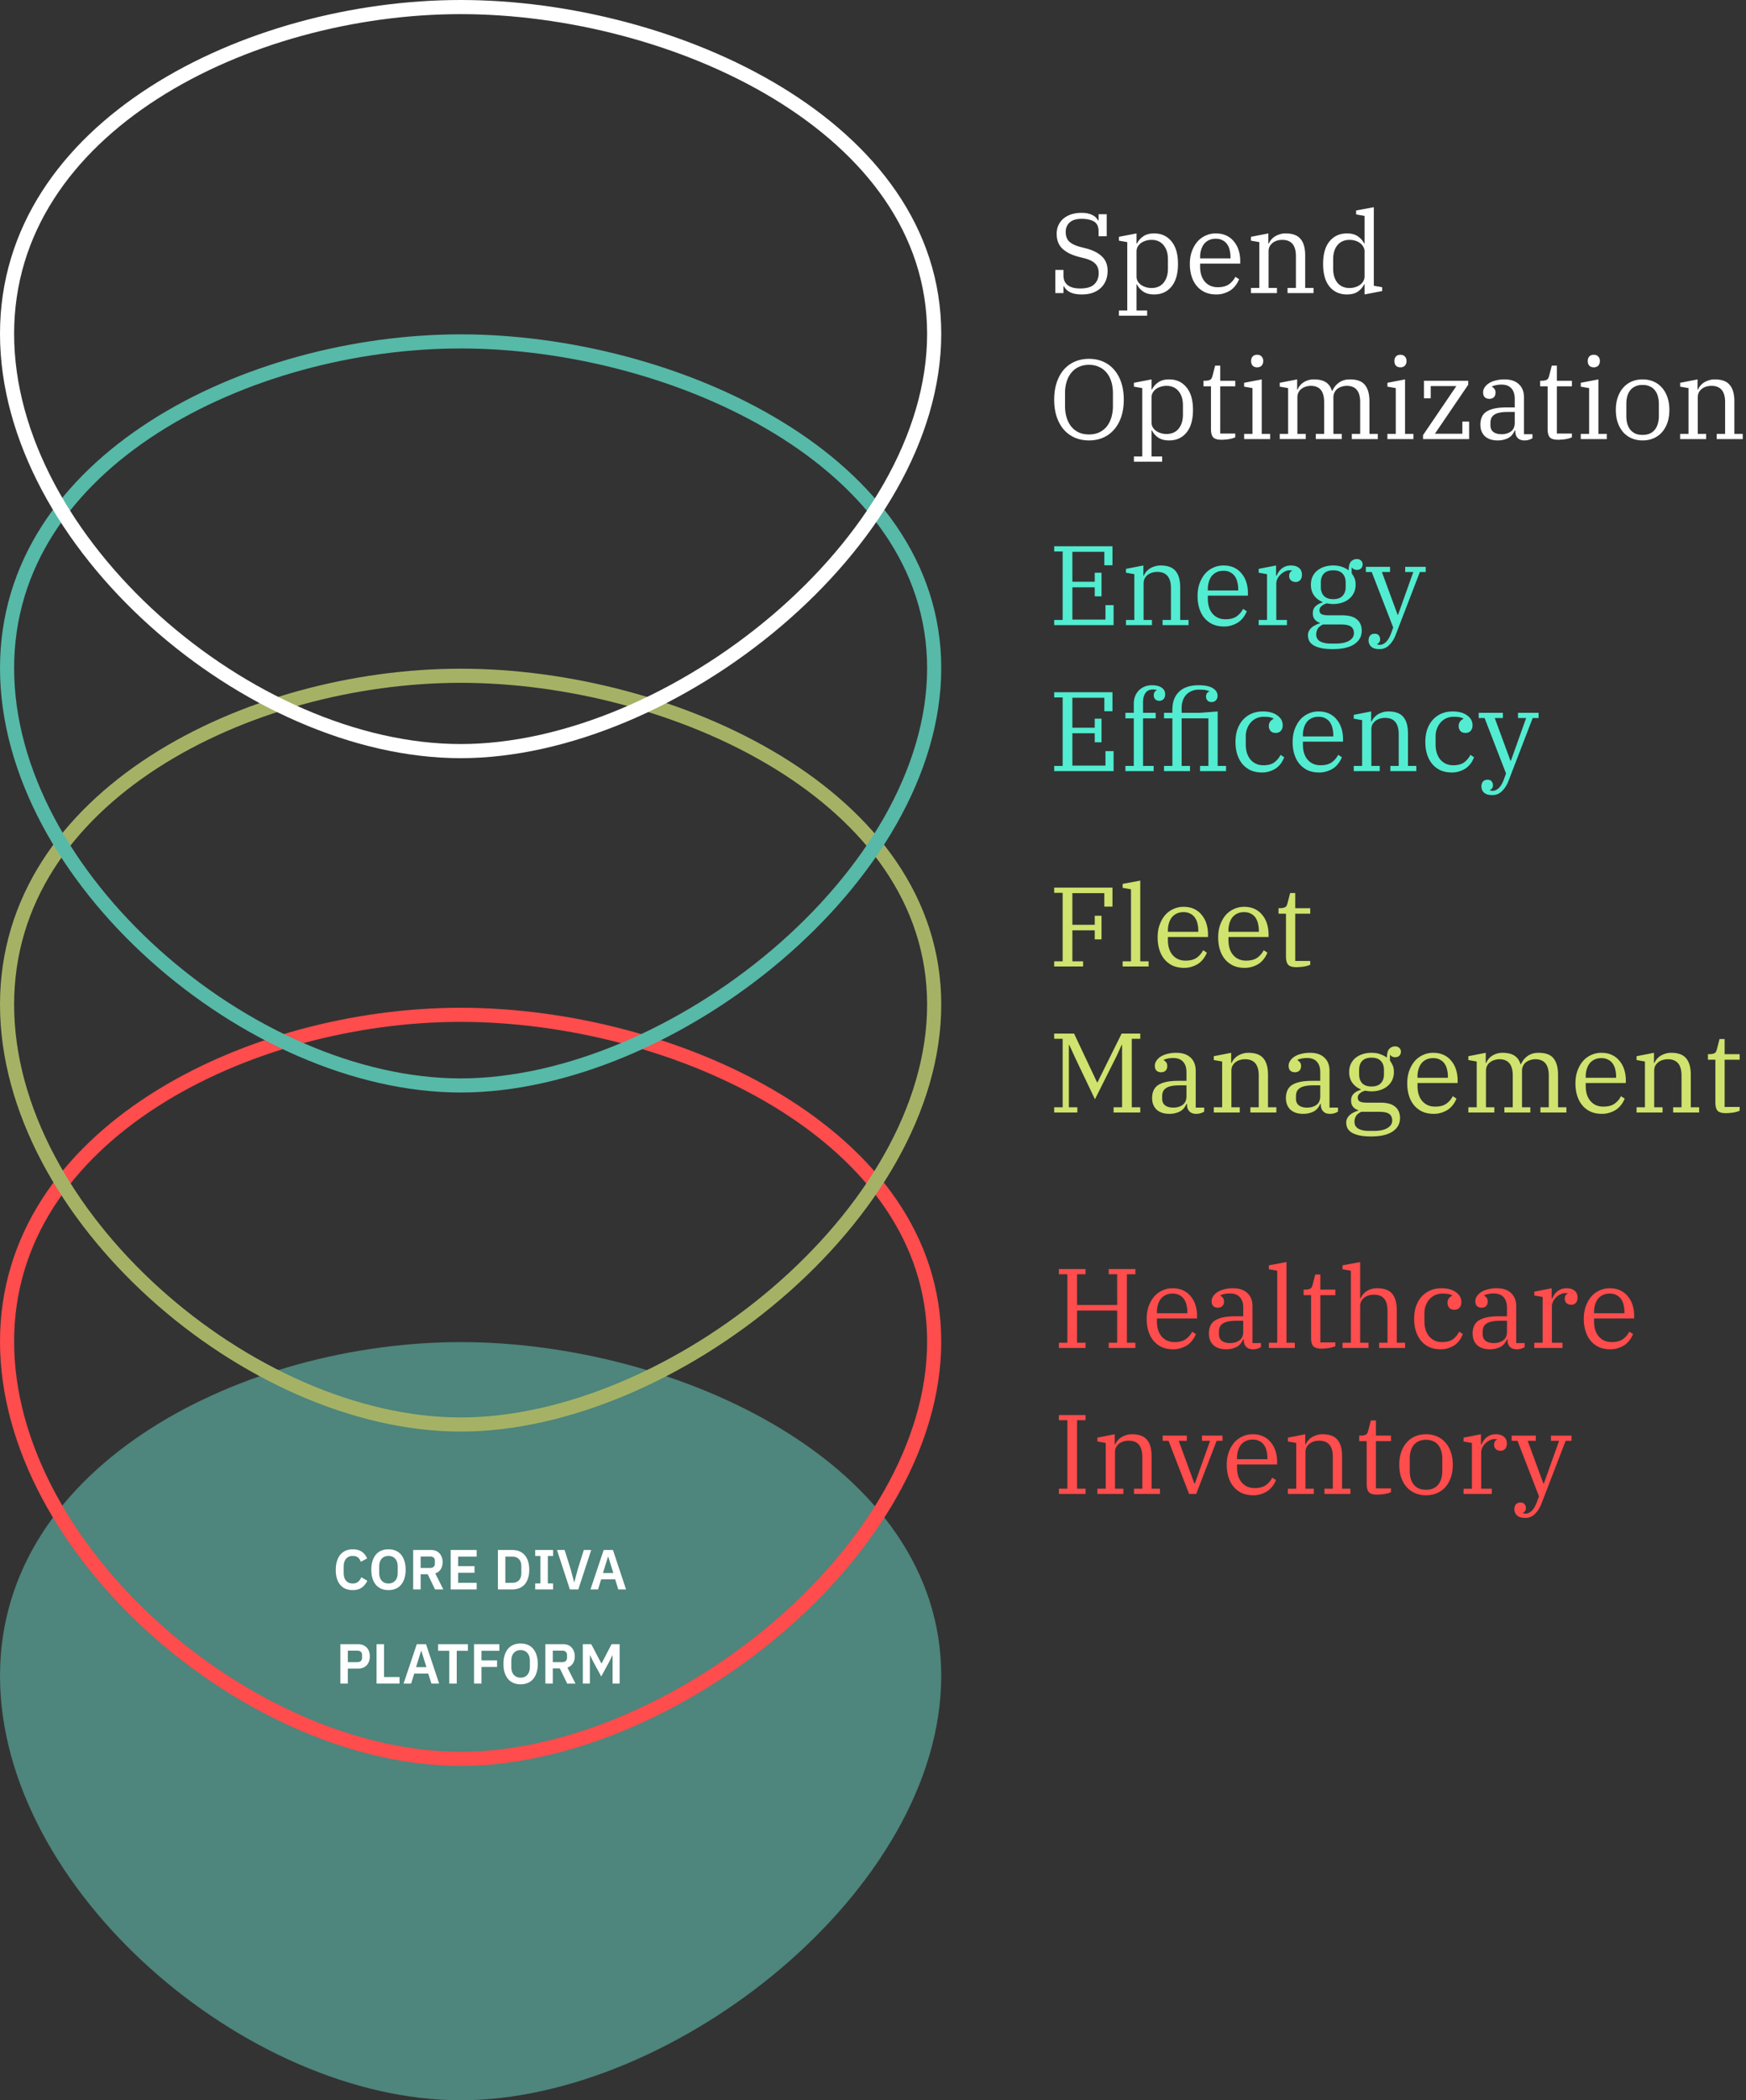 <svg xmlns="http://www.w3.org/2000/svg" width="371" height="446" fill="none"><rect width="100%" height="100%" fill="#333333" stroke="none"/><path fill="#76FFE8" fill-opacity=".4" d="M200 355.883C200 401.203 143.429 446 97.887 446S0 401.2 0 355.883C0 310.566 52.345 285 97.887 285S200 310.563 200 355.883Z"/><path fill="#fff" d="M74.959 337.664a4.072 4.072 0 0 1-1.5-.264 3.116 3.116 0 0 1-1.14-.816 3.733 3.733 0 0 1-.72-1.332c-.168-.536-.252-1.156-.252-1.86 0-.704.084-1.328.252-1.872.168-.552.408-1.012.72-1.38.32-.376.7-.66 1.14-.852a3.77 3.77 0 0 1 1.5-.288c.752 0 1.376.16 1.872.48.496.32.892.804 1.188 1.452l-1.356.72a1.869 1.869 0 0 0-.588-.9c-.272-.232-.644-.348-1.116-.348-.592 0-1.064.2-1.416.6-.344.4-.516.96-.516 1.68v1.32c0 .728.172 1.288.516 1.68.352.384.824.576 1.416.576.472 0 .856-.128 1.152-.384.304-.256.524-.572.66-.948l1.284.756c-.304.624-.708 1.112-1.212 1.464-.504.344-1.132.516-1.884.516Zm7.583 0a3.914 3.914 0 0 1-1.5-.276 3.036 3.036 0 0 1-1.152-.828 3.999 3.999 0 0 1-.732-1.356c-.176-.536-.264-1.16-.264-1.872 0-.704.088-1.324.264-1.86.176-.544.42-1 .732-1.368.32-.368.704-.644 1.152-.828a3.914 3.914 0 0 1 1.5-.276c.552 0 1.052.092 1.5.276.448.184.832.46 1.152.828.32.368.564.824.732 1.368.176.536.264 1.156.264 1.86 0 .712-.088 1.336-.264 1.872a3.741 3.741 0 0 1-.732 1.356c-.32.368-.704.644-1.152.828a3.914 3.914 0 0 1-1.5.276Zm0-1.404c.6 0 1.076-.2 1.428-.6.36-.4.54-.96.54-1.68v-1.296c0-.72-.18-1.28-.54-1.68-.352-.4-.828-.6-1.428-.6s-1.08.2-1.44.6c-.352.4-.528.96-.528 1.68v1.296c0 .72.176 1.28.528 1.68.36.4.84.6 1.44.6Zm6.838 1.26h-1.584v-8.376h3.78c.385 0 .729.06 1.033.18.303.12.56.296.767.528.216.224.38.496.492.816.12.32.18.676.18 1.068 0 .576-.132 1.072-.395 1.488-.257.416-.645.712-1.165.888l1.716 3.408h-1.763l-1.56-3.228h-1.5v3.228Zm2.04-4.56c.305 0 .544-.08.72-.24.177-.168.264-.404.264-.708v-.552c0-.304-.087-.536-.263-.696-.177-.16-.416-.24-.72-.24h-2.04v2.436h2.04Zm4.345 4.56v-8.376h5.52v1.404h-3.936v2.028h3.48v1.404h-3.48v2.136h3.936v1.404h-5.52Zm10.032-8.376h3.048c.544 0 1.036.088 1.476.264.448.176.828.44 1.14.792.32.344.564.78.732 1.308.176.52.264 1.128.264 1.824 0 .696-.088 1.308-.264 1.836-.168.52-.412.956-.732 1.308a2.992 2.992 0 0 1-1.14.78c-.44.176-.932.264-1.476.264h-3.048v-8.376Zm3.048 6.972c.592 0 1.06-.172 1.404-.516.352-.352.528-.888.528-1.608v-1.32c0-.72-.176-1.252-.528-1.596-.344-.352-.812-.528-1.404-.528h-1.464v5.568h1.464Zm4.877 1.404v-1.272h1.104v-5.832h-1.104v-1.272h3.804v1.272h-1.116v5.832h1.116v1.272h-3.804Zm7.366 0-2.736-8.376h1.62l1.284 4.08.744 2.784h.036l.732-2.784 1.284-4.08h1.572l-2.736 8.376h-1.8Zm10.295 0-.672-2.136h-2.976l-.66 2.136h-1.608l2.808-8.376h1.968l2.784 8.376h-1.644Zm-2.136-6.936h-.06l-1.068 3.444h2.208l-1.08-3.444ZM72.328 357.52v-8.376h3.768c.384 0 .728.064 1.032.192.312.12.576.296.792.528.216.224.38.496.492.816.112.32.168.672.168 1.056 0 .392-.056.748-.168 1.068a2.346 2.346 0 0 1-.492.816c-.216.224-.48.4-.792.528-.304.12-.648.18-1.032.18h-2.184v3.192h-1.584Zm1.584-4.56h2.04c.304 0 .544-.08.72-.24.176-.168.264-.404.264-.708v-.552c0-.304-.088-.536-.264-.696-.176-.16-.416-.24-.72-.24h-2.04v2.436Zm6.103 4.56v-8.376H81.6v6.972h3.3v1.404h-4.884Zm11.653 0-.672-2.136H88.02l-.66 2.136h-1.608l2.808-8.376h1.968l2.784 8.376h-1.644Zm-2.136-6.936h-.06l-1.068 3.444h2.208l-1.08-3.444Zm7.518-.036v6.972h-1.585v-6.972H93.09v-1.404h6.336v1.404H97.05Zm3.672 6.972v-8.376h5.388v1.404h-3.804v2.028h3.312v1.404h-3.312v3.54h-1.584Zm9.898.144a3.914 3.914 0 0 1-1.5-.276 3.036 3.036 0 0 1-1.152-.828 3.999 3.999 0 0 1-.732-1.356c-.176-.536-.264-1.16-.264-1.872 0-.704.088-1.324.264-1.86.176-.544.42-1 .732-1.368.32-.368.704-.644 1.152-.828a3.914 3.914 0 0 1 1.5-.276c.552 0 1.052.092 1.5.276.448.184.832.46 1.152.828.32.368.564.824.732 1.368.176.536.264 1.156.264 1.86 0 .712-.088 1.336-.264 1.872a3.741 3.741 0 0 1-.732 1.356c-.32.368-.704.644-1.152.828a3.914 3.914 0 0 1-1.5.276Zm0-1.404c.6 0 1.076-.2 1.428-.6.36-.4.54-.96.54-1.68v-1.296c0-.72-.18-1.28-.54-1.68-.352-.4-.828-.6-1.428-.6s-1.08.2-1.44.6c-.352.4-.528.96-.528 1.68v1.296c0 .72.176 1.28.528 1.68.36.4.84.6 1.44.6Zm6.839 1.26h-1.584v-8.376h3.78c.384 0 .728.06 1.032.18.304.12.56.296.768.528.216.224.38.496.492.816.12.32.18.676.18 1.068 0 .576-.132 1.072-.396 1.488-.256.416-.644.712-1.164.888l1.716 3.408h-1.764l-1.56-3.228h-1.5v3.228Zm2.04-4.56c.304 0 .544-.08.72-.24.176-.168.264-.404.264-.708v-.552c0-.304-.088-.536-.264-.696-.176-.16-.416-.24-.72-.24h-2.04v2.436h2.04Zm10.668-1.452h-.048l-.648 1.332-1.716 3.168-1.716-3.168-.648-1.332h-.048v6.012h-1.5v-8.376h1.788l2.148 4.092h.048l2.124-4.092h1.716v8.376h-1.5v-6.012Z"/><path stroke="#FF4C4C" stroke-width="3" d="M97.887 215.5c22.526 0 47.78 6.33 67.356 18.229 19.575 11.897 33.257 29.206 33.257 51.154 0 22.051-13.795 44.201-33.449 60.911-19.641 16.699-44.838 27.706-67.164 27.706-22.314 0-46.443-10.998-65.02-27.681C14.284 329.131 1.5 306.976 1.5 284.883c0-21.999 12.684-39.302 31.176-51.173 18.507-11.882 42.69-18.21 65.21-18.21Z"/><path fill="#FF4C4C" d="M225 285.136h1.8v-14.544H225v-1.104h5.664v1.104h-1.8v6.528h8.52v-6.528h-1.8v-1.104h5.664v1.104h-1.8v14.544h1.8v1.104h-5.664v-1.104h1.8v-6.84h-8.52v6.84h1.8v1.104H225v-1.104Zm24.267 1.392c-.88 0-1.672-.152-2.376-.456a5.121 5.121 0 0 1-1.752-1.32c-.48-.56-.848-1.24-1.104-2.04-.256-.8-.384-1.688-.384-2.664 0-.96.136-1.832.408-2.616.288-.8.672-1.488 1.152-2.064a5.024 5.024 0 0 1 1.752-1.32 5.07 5.07 0 0 1 2.208-.48c.816 0 1.544.144 2.184.432.64.288 1.176.696 1.608 1.224a5.326 5.326 0 0 1 1.032 1.848c.24.72.36 1.504.36 2.352v.552h-8.52v.624c0 1.36.336 2.432 1.008 3.216.688.784 1.6 1.176 2.736 1.176.992 0 1.776-.2 2.352-.6a4.366 4.366 0 0 0 1.392-1.608l.792.504a5.44 5.44 0 0 1-.672 1.224 4.73 4.73 0 0 1-1.008 1.032c-.4.288-.864.52-1.392.696a5.17 5.17 0 0 1-1.776.288Zm-3.432-7.656h6.456v-.24c0-.56-.064-1.08-.192-1.56a3.414 3.414 0 0 0-.552-1.248 2.573 2.573 0 0 0-.984-.816c-.384-.208-.848-.312-1.392-.312-.544 0-1.024.096-1.44.288a2.936 2.936 0 0 0-1.056.816c-.272.352-.48.768-.624 1.248a5.165 5.165 0 0 0-.216 1.536v.288Zm14.709 7.656c-1.152 0-2.056-.296-2.712-.888-.64-.608-.96-1.432-.96-2.472 0-.592.096-1.112.288-1.56a2.61 2.61 0 0 1 .936-1.152c.448-.304 1.024-.536 1.728-.696.704-.16 1.56-.24 2.568-.24h1.776v-1.824c0-.976-.24-1.72-.72-2.232-.464-.528-1.168-.792-2.112-.792-.416 0-.8.04-1.152.12-.352.064-.64.16-.864.288v.048c.176.096.344.24.504.432.176.192.264.464.264.816 0 .416-.12.744-.36.984-.24.224-.56.336-.96.336-.384 0-.704-.112-.96-.336-.24-.24-.36-.592-.36-1.056 0-.352.104-.688.312-1.008.208-.336.504-.632.888-.888s.856-.456 1.416-.6a7.266 7.266 0 0 1 1.944-.24c1.296 0 2.304.336 3.024 1.008.736.672 1.104 1.616 1.104 2.832v7.8h1.8v.84c-.176.128-.416.24-.72.336a3.106 3.106 0 0 1-.984.144c-.624 0-1.104-.176-1.44-.528-.336-.352-.504-.824-.504-1.416v-.168h-.12a3.614 3.614 0 0 1-.456.792 2.54 2.54 0 0 1-.696.672c-.288.192-.64.344-1.056.456-.4.128-.872.192-1.416.192Zm.84-1.32c.768 0 1.424-.192 1.968-.576.544-.4.816-1.008.816-1.824v-2.328h-1.56c-.688 0-1.264.056-1.728.168-.464.096-.832.248-1.104.456a1.733 1.733 0 0 0-.6.72 2.772 2.772 0 0 0-.168 1.008v.504c0 .608.208 1.072.624 1.392.416.32 1 .48 1.752.48Zm8.23-.072h1.776v-15.288l-1.776-.312v-.84l3.744-.696v17.136h1.776v1.104h-5.52v-1.104Zm11.203 1.248c-.848 0-1.432-.168-1.752-.504-.32-.352-.48-.944-.48-1.776v-9.072h-1.584v-1.176h.216c.336 0 .6-.024.792-.072.208-.048.368-.112.48-.192a.75.75 0 0 0 .264-.336c.064-.144.12-.304.168-.48l.552-2.136h1.08v3.216h3.192v1.176h-3.192v10.032h3.192v.792c-.144.08-.328.152-.552.216-.208.064-.448.12-.72.168-.256.048-.528.08-.816.096a7.607 7.607 0 0 1-.84.048Zm4.453-1.248h1.776v-15.288l-1.776-.312v-.84l3.744-.696v7.704h.096c.096-.24.24-.488.432-.744s.432-.488.72-.696a4.127 4.127 0 0 1 1.032-.504c.4-.128.848-.192 1.344-.192 1.488 0 2.552.392 3.192 1.176.64.768.96 1.928.96 3.48v6.912h1.776v1.104h-5.52v-1.104h1.776v-6.744c0-1.168-.232-2.032-.696-2.592-.464-.576-1.2-.864-2.208-.864-.352 0-.704.048-1.056.144a2.992 2.992 0 0 0-.936.456 2.588 2.588 0 0 0-.672.768c-.16.304-.24.664-.24 1.08v7.752h1.776v1.104h-5.52v-1.104Zm20.857 1.392c-.896 0-1.696-.152-2.4-.456a5.121 5.121 0 0 1-1.752-1.32 6.11 6.11 0 0 1-1.104-2.04c-.256-.8-.384-1.688-.384-2.664 0-.992.136-1.888.408-2.688.288-.8.688-1.48 1.2-2.04a5.277 5.277 0 0 1 1.824-1.296c.72-.304 1.512-.456 2.376-.456 1.296 0 2.32.28 3.072.84.768.544 1.152 1.24 1.152 2.088 0 .512-.136.912-.408 1.2-.256.288-.616.432-1.08.432-.496 0-.864-.144-1.104-.432a1.56 1.56 0 0 1-.36-1.032c0-.352.088-.656.264-.912.176-.256.424-.456.744-.6v-.072c-.208-.128-.48-.224-.816-.288-.32-.064-.736-.096-1.248-.096-.56 0-1.08.104-1.56.312a3.454 3.454 0 0 0-1.2.888c-.336.368-.6.808-.792 1.32a4.484 4.484 0 0 0-.288 1.632v1.776c0 .656.088 1.256.264 1.8.176.528.424.984.744 1.368.336.384.728.68 1.176.888.464.208.984.312 1.56.312.976 0 1.744-.2 2.304-.6a4.554 4.554 0 0 0 1.344-1.608l.768.504a5.207 5.207 0 0 1-.624 1.224c-.272.384-.6.728-.984 1.032a4.78 4.78 0 0 1-1.368.696c-.512.192-1.088.288-1.728.288Zm10.456 0c-1.152 0-2.056-.296-2.712-.888-.64-.608-.96-1.432-.96-2.472 0-.592.096-1.112.288-1.56a2.61 2.61 0 0 1 .936-1.152c.448-.304 1.024-.536 1.728-.696.704-.16 1.56-.24 2.568-.24h1.776v-1.824c0-.976-.24-1.72-.72-2.232-.464-.528-1.168-.792-2.112-.792-.416 0-.8.04-1.152.12-.352.064-.64.16-.864.288v.048c.176.096.344.24.504.432.176.192.264.464.264.816 0 .416-.12.744-.36.984-.24.224-.56.336-.96.336-.384 0-.704-.112-.96-.336-.24-.24-.36-.592-.36-1.056 0-.352.104-.688.312-1.008.208-.336.504-.632.888-.888s.856-.456 1.416-.6a7.266 7.266 0 0 1 1.944-.24c1.296 0 2.304.336 3.024 1.008.736.672 1.104 1.616 1.104 2.832v7.8h1.8v.84c-.176.128-.416.24-.72.336a3.106 3.106 0 0 1-.984.144c-.624 0-1.104-.176-1.44-.528-.336-.352-.504-.824-.504-1.416v-.168h-.12a3.614 3.614 0 0 1-.456.792 2.54 2.54 0 0 1-.696.672c-.288.192-.64.344-1.056.456-.4.128-.872.192-1.416.192Zm.84-1.32c.768 0 1.424-.192 1.968-.576.544-.4.816-1.008.816-1.824v-2.328h-1.56c-.688 0-1.264.056-1.728.168-.464.096-.832.248-1.104.456a1.733 1.733 0 0 0-.6.72 2.772 2.772 0 0 0-.168 1.008v.504c0 .608.208 1.072.624 1.392.416.32 1 .48 1.752.48Zm8.59-.072h1.776v-9.72l-1.776-.312v-.816l3.696-.72v2.16h.12c.112-.256.248-.512.408-.768a3.67 3.67 0 0 1 .624-.696 3.31 3.31 0 0 1 .864-.504 3.22 3.22 0 0 1 1.152-.192c.704 0 1.264.168 1.68.504.432.336.648.824.648 1.464 0 .48-.12.856-.36 1.128a1.19 1.19 0 0 1-.936.408c-.432 0-.776-.112-1.032-.336a1.196 1.196 0 0 1-.384-.912c0-.32.064-.576.192-.768.144-.208.304-.328.48-.36v-.048a1.01 1.01 0 0 0-.24-.024 2.156 2.156 0 0 0-1.368.24c-.336.16-.64.376-.912.648a3.624 3.624 0 0 0-.648.888c-.16.336-.24.672-.24 1.008v7.728h2.256v1.104h-6v-1.104Zm16.136 1.392c-.88 0-1.672-.152-2.376-.456a5.121 5.121 0 0 1-1.752-1.32c-.48-.56-.848-1.24-1.104-2.04-.256-.8-.384-1.688-.384-2.664 0-.96.136-1.832.408-2.616.288-.8.672-1.488 1.152-2.064a5.024 5.024 0 0 1 1.752-1.32 5.07 5.07 0 0 1 2.208-.48c.816 0 1.544.144 2.184.432.64.288 1.176.696 1.608 1.224a5.326 5.326 0 0 1 1.032 1.848c.24.72.36 1.504.36 2.352v.552h-8.52v.624c0 1.36.336 2.432 1.008 3.216.688.784 1.6 1.176 2.736 1.176.992 0 1.776-.2 2.352-.6a4.366 4.366 0 0 0 1.392-1.608l.792.504a5.44 5.44 0 0 1-.672 1.224 4.73 4.73 0 0 1-1.008 1.032c-.4.288-.864.52-1.392.696a5.17 5.17 0 0 1-1.776.288Zm-3.432-7.656h6.456v-.24c0-.56-.064-1.08-.192-1.56a3.414 3.414 0 0 0-.552-1.248 2.573 2.573 0 0 0-.984-.816c-.384-.208-.848-.312-1.392-.312-.544 0-1.024.096-1.44.288a2.936 2.936 0 0 0-1.056.816c-.272.352-.48.768-.624 1.248a5.165 5.165 0 0 0-.216 1.536v.288ZM225 316.136h1.8v-14.544H225v-1.104h5.664v1.104h-1.8v14.544h1.8v1.104H225v-1.104Zm8.177 0h1.776v-9.72l-1.776-.312v-.816l3.696-.72v2.16h.096c.096-.24.24-.488.432-.744.208-.256.456-.488.744-.696a4.036 4.036 0 0 1 1.056-.504c.4-.144.84-.216 1.32-.216 1.488 0 2.552.392 3.192 1.176.656.768.984 1.928.984 3.48v6.912h1.776v1.104h-5.52v-1.104h1.776v-6.744c0-2.304-.968-3.456-2.904-3.456-.352 0-.704.048-1.056.144a2.992 2.992 0 0 0-.936.456 2.588 2.588 0 0 0-.672.768c-.16.304-.24.664-.24 1.08v7.752h1.776v1.104h-5.52v-1.104Zm15.119-10.176h-1.248v-1.104h5.136v1.104h-1.728l3.336 9.072h.096l3.24-9.072H255.4v-1.104h4.368v1.104h-1.248l-4.344 11.28h-1.512l-4.368-11.28Zm17.986 11.568c-.88 0-1.672-.152-2.376-.456a5.121 5.121 0 0 1-1.752-1.32c-.48-.56-.848-1.24-1.104-2.04-.256-.8-.384-1.688-.384-2.664 0-.96.136-1.832.408-2.616.288-.8.672-1.488 1.152-2.064a5.024 5.024 0 0 1 1.752-1.32 5.07 5.07 0 0 1 2.208-.48c.816 0 1.544.144 2.184.432.64.288 1.176.696 1.608 1.224a5.326 5.326 0 0 1 1.032 1.848c.24.72.36 1.504.36 2.352v.552h-8.52v.624c0 1.36.336 2.432 1.008 3.216.688.784 1.6 1.176 2.736 1.176.992 0 1.776-.2 2.352-.6a4.366 4.366 0 0 0 1.392-1.608l.792.504a5.44 5.44 0 0 1-.672 1.224 4.73 4.73 0 0 1-1.008 1.032c-.4.288-.864.52-1.392.696a5.17 5.17 0 0 1-1.776.288Zm-3.432-7.656h6.456v-.24c0-.56-.064-1.08-.192-1.56a3.414 3.414 0 0 0-.552-1.248 2.573 2.573 0 0 0-.984-.816c-.384-.208-.848-.312-1.392-.312-.544 0-1.024.096-1.44.288a2.936 2.936 0 0 0-1.056.816c-.272.352-.48.768-.624 1.248a5.165 5.165 0 0 0-.216 1.536v.288Zm10.803 6.264h1.776v-9.72l-1.776-.312v-.816l3.696-.72v2.16h.096c.096-.24.24-.488.432-.744.208-.256.456-.488.744-.696a4.036 4.036 0 0 1 1.056-.504c.4-.144.84-.216 1.32-.216 1.488 0 2.552.392 3.192 1.176.656.768.984 1.928.984 3.48v6.912h1.776v1.104h-5.52v-1.104h1.776v-6.744c0-2.304-.968-3.456-2.904-3.456-.352 0-.704.048-1.056.144a2.992 2.992 0 0 0-.936.456 2.588 2.588 0 0 0-.672.768c-.16.304-.24.664-.24 1.08v7.752h1.776v1.104h-5.52v-1.104Zm18.977 1.248c-.848 0-1.432-.168-1.752-.504-.32-.352-.48-.944-.48-1.776v-9.072h-1.584v-1.176h.216c.336 0 .6-.024.792-.072.208-.048.368-.112.48-.192a.75.75 0 0 0 .264-.336c.064-.144.12-.304.168-.48l.552-2.136h1.08v3.216h3.192v1.176h-3.192v10.032h3.192v.792c-.144.08-.328.152-.552.216-.208.064-.448.12-.72.168-.256.048-.528.08-.816.096a7.607 7.607 0 0 1-.84.048Zm10.38-1.032c.592 0 1.104-.096 1.536-.288a2.854 2.854 0 0 0 1.08-.84c.288-.368.496-.792.624-1.272a5.745 5.745 0 0 0 .216-1.608v-2.592c0-.576-.072-1.104-.216-1.584a3.267 3.267 0 0 0-.624-1.272 2.572 2.572 0 0 0-1.08-.84c-.432-.208-.944-.312-1.536-.312-.608 0-1.128.104-1.56.312a2.787 2.787 0 0 0-1.08.84 3.78 3.78 0 0 0-.624 1.272 6.14 6.14 0 0 0-.192 1.584v2.592c0 .576.064 1.112.192 1.608.144.48.352.904.624 1.272.288.352.648.632 1.08.84.432.192.952.288 1.56.288Zm0 1.176c-.848 0-1.624-.152-2.328-.456a5.042 5.042 0 0 1-1.8-1.296 6.206 6.206 0 0 1-1.152-2.04c-.272-.8-.408-1.696-.408-2.688 0-.976.136-1.864.408-2.664.272-.8.656-1.48 1.152-2.04a4.915 4.915 0 0 1 1.8-1.32c.704-.304 1.48-.456 2.328-.456.848 0 1.624.152 2.328.456a4.915 4.915 0 0 1 1.8 1.32c.496.56.88 1.24 1.152 2.04.272.8.408 1.688.408 2.664 0 .992-.136 1.888-.408 2.688a6.206 6.206 0 0 1-1.152 2.04 5.042 5.042 0 0 1-1.8 1.296c-.704.304-1.48.456-2.328.456Zm7.979-1.392h1.776v-9.72l-1.776-.312v-.816l3.696-.72v2.16h.12c.112-.256.248-.512.408-.768a3.67 3.67 0 0 1 .624-.696 3.31 3.31 0 0 1 .864-.504 3.22 3.22 0 0 1 1.152-.192c.704 0 1.264.168 1.68.504.432.336.648.824.648 1.464 0 .48-.12.856-.36 1.128a1.19 1.19 0 0 1-.936.408c-.432 0-.776-.112-1.032-.336a1.196 1.196 0 0 1-.384-.912c0-.32.064-.576.192-.768.144-.208.304-.328.48-.36v-.048a1.01 1.01 0 0 0-.24-.024 2.156 2.156 0 0 0-1.368.24c-.336.16-.64.376-.912.648a3.624 3.624 0 0 0-.648.888c-.16.336-.24.672-.24 1.008v7.728h2.256v1.104h-6v-1.104Zm13.12 6.192c-.816 0-1.408-.176-1.776-.528-.368-.336-.552-.784-.552-1.344 0-.416.112-.752.336-1.008.224-.256.544-.384.96-.384.368 0 .648.104.84.312.208.224.312.52.312.888 0 .272-.072.488-.216.648-.128.176-.272.288-.432.336v.072c.176.064.384.096.624.096.416 0 .824-.184 1.224-.552.4-.352.76-.936 1.08-1.752l.504-1.368-4.56-11.784h-1.248v-1.104h5.136v1.104h-1.728l3.336 9.072h.096l3.24-9.072h-1.728v-1.104h4.368v1.104h-1.248l-5.136 13.344c-.336.88-.792 1.6-1.368 2.16-.56.576-1.248.864-2.064.864Z"/><path stroke="#A5B265" stroke-width="3" d="M97.887 143.5c22.524 0 47.776 6.369 67.352 18.341 19.574 11.97 33.261 29.389 33.261 51.482 0 22.196-13.8 44.486-33.453 61.299-19.642 16.803-44.837 27.878-67.16 27.878-22.31 0-46.438-11.064-65.016-27.852C14.288 257.856 1.5 235.561 1.5 213.323c0-22.144 12.689-39.556 31.179-51.501C51.186 149.867 75.367 143.5 97.887 143.5Z"/><path fill="#CFE36E" d="M224 204.136h1.8v-14.544H224v-1.104h12.384v4.032h-1.728v-2.856h-6.792v6.72h4.752v-1.92h1.44v5.016h-1.44v-1.92h-4.752v6.576h2.28v1.104H224v-1.104Zm14.543 0h1.776v-15.288l-1.776-.312v-.84l3.744-.696v17.136h1.776v1.104h-5.52v-1.104Zm13.052 1.392c-.88 0-1.672-.152-2.376-.456a5.121 5.121 0 0 1-1.752-1.32c-.48-.56-.848-1.24-1.104-2.04-.256-.8-.384-1.688-.384-2.664 0-.96.136-1.832.408-2.616.288-.8.672-1.488 1.152-2.064a5.024 5.024 0 0 1 1.752-1.32 5.07 5.07 0 0 1 2.208-.48c.816 0 1.544.144 2.184.432.64.288 1.176.696 1.608 1.224a5.326 5.326 0 0 1 1.032 1.848c.24.72.36 1.504.36 2.352v.552h-8.52v.624c0 1.36.336 2.432 1.008 3.216.688.784 1.6 1.176 2.736 1.176.992 0 1.776-.2 2.352-.6a4.366 4.366 0 0 0 1.392-1.608l.792.504a5.44 5.44 0 0 1-.672 1.224 4.73 4.73 0 0 1-1.008 1.032c-.4.288-.864.52-1.392.696a5.17 5.17 0 0 1-1.776.288Zm-3.432-7.656h6.456v-.24c0-.56-.064-1.08-.192-1.56a3.414 3.414 0 0 0-.552-1.248 2.573 2.573 0 0 0-.984-.816c-.384-.208-.848-.312-1.392-.312-.544 0-1.024.096-1.44.288a2.936 2.936 0 0 0-1.056.816c-.272.352-.48.768-.624 1.248a5.165 5.165 0 0 0-.216 1.536v.288Zm16.299 7.656c-.88 0-1.672-.152-2.376-.456a5.121 5.121 0 0 1-1.752-1.32c-.48-.56-.848-1.24-1.104-2.04-.256-.8-.384-1.688-.384-2.664 0-.96.136-1.832.408-2.616.288-.8.672-1.488 1.152-2.064a5.024 5.024 0 0 1 1.752-1.32 5.07 5.07 0 0 1 2.208-.48c.816 0 1.544.144 2.184.432.64.288 1.176.696 1.608 1.224a5.326 5.326 0 0 1 1.032 1.848c.24.72.36 1.504.36 2.352v.552h-8.52v.624c0 1.36.336 2.432 1.008 3.216.688.784 1.6 1.176 2.736 1.176.992 0 1.776-.2 2.352-.6a4.366 4.366 0 0 0 1.392-1.608l.792.504a5.44 5.44 0 0 1-.672 1.224 4.73 4.73 0 0 1-1.008 1.032c-.4.288-.864.52-1.392.696a5.17 5.17 0 0 1-1.776.288Zm-3.432-7.656h6.456v-.24c0-.56-.064-1.08-.192-1.56a3.414 3.414 0 0 0-.552-1.248 2.573 2.573 0 0 0-.984-.816c-.384-.208-.848-.312-1.392-.312-.544 0-1.024.096-1.44.288a2.936 2.936 0 0 0-1.056.816c-.272.352-.48.768-.624 1.248a5.165 5.165 0 0 0-.216 1.536v.288Zm14.451 7.512c-.848 0-1.432-.168-1.752-.504-.32-.352-.48-.944-.48-1.776v-9.072h-1.584v-1.176h.216c.336 0 .6-.024.792-.072.208-.048.368-.112.48-.192a.75.75 0 0 0 .264-.336c.064-.144.12-.304.168-.48l.552-2.136h1.08v3.216h3.192v1.176h-3.192v10.032h3.192v.792c-.144.08-.328.152-.552.216-.208.064-.448.12-.72.168-.256.048-.528.08-.816.096a7.607 7.607 0 0 1-.84.048ZM224 235.136h1.8v-14.544H224v-1.104h4.224l4.896 10.368h.072l5.136-10.368h3.96v1.104h-1.8v14.544h1.8v1.104h-5.664v-1.104h1.8v-13.224h-.096l-1.056 2.328-4.608 9.192-4.104-8.592-1.344-2.928h-.096v13.224h1.8v1.104H224v-1.104Zm24.482 1.392c-1.152 0-2.056-.296-2.712-.888-.64-.608-.96-1.432-.96-2.472 0-.592.096-1.112.288-1.56a2.61 2.61 0 0 1 .936-1.152c.448-.304 1.024-.536 1.728-.696.704-.16 1.56-.24 2.568-.24h1.776v-1.824c0-.976-.24-1.72-.72-2.232-.464-.528-1.168-.792-2.112-.792-.416 0-.8.04-1.152.12-.352.064-.64.16-.864.288v.048c.176.096.344.24.504.432.176.192.264.464.264.816 0 .416-.12.744-.36.984-.24.224-.56.336-.96.336-.384 0-.704-.112-.96-.336-.24-.24-.36-.592-.36-1.056 0-.352.104-.688.312-1.008.208-.336.504-.632.888-.888s.856-.456 1.416-.6a7.266 7.266 0 0 1 1.944-.24c1.296 0 2.304.336 3.024 1.008.736.672 1.104 1.616 1.104 2.832v7.8h1.8v.84c-.176.128-.416.24-.72.336a3.106 3.106 0 0 1-.984.144c-.624 0-1.104-.176-1.44-.528-.336-.352-.504-.824-.504-1.416v-.168h-.12a3.614 3.614 0 0 1-.456.792 2.54 2.54 0 0 1-.696.672c-.288.192-.64.344-1.056.456-.4.128-.872.192-1.416.192Zm.84-1.32c.768 0 1.424-.192 1.968-.576.544-.4.816-1.008.816-1.824v-2.328h-1.56c-.688 0-1.264.056-1.728.168-.464.096-.832.248-1.104.456a1.733 1.733 0 0 0-.6.72 2.772 2.772 0 0 0-.168 1.008v.504c0 .608.208 1.072.624 1.392.416.32 1 .48 1.752.48Zm8.589-.072h1.776v-9.72l-1.776-.312v-.816l3.696-.72v2.16h.096c.096-.24.24-.488.432-.744.208-.256.456-.488.744-.696a4.036 4.036 0 0 1 1.056-.504c.4-.144.84-.216 1.32-.216 1.488 0 2.552.392 3.192 1.176.656.768.984 1.928.984 3.48v6.912h1.776v1.104h-5.52v-1.104h1.776v-6.744c0-2.304-.968-3.456-2.904-3.456-.352 0-.704.048-1.056.144a2.992 2.992 0 0 0-.936.456 2.588 2.588 0 0 0-.672.768c-.16.304-.24.664-.24 1.08v7.752h1.776v1.104h-5.52v-1.104Zm19 1.392c-1.152 0-2.056-.296-2.712-.888-.64-.608-.96-1.432-.96-2.472 0-.592.096-1.112.288-1.56a2.61 2.61 0 0 1 .936-1.152c.448-.304 1.024-.536 1.728-.696.704-.16 1.56-.24 2.568-.24h1.776v-1.824c0-.976-.24-1.72-.72-2.232-.464-.528-1.168-.792-2.112-.792-.416 0-.8.04-1.152.12-.352.064-.64.16-.864.288v.048c.176.096.344.24.504.432.176.192.264.464.264.816 0 .416-.12.744-.36.984-.24.224-.56.336-.96.336-.384 0-.704-.112-.96-.336-.24-.24-.36-.592-.36-1.056 0-.352.104-.688.312-1.008.208-.336.504-.632.888-.888s.856-.456 1.416-.6a7.266 7.266 0 0 1 1.944-.24c1.296 0 2.304.336 3.024 1.008.736.672 1.104 1.616 1.104 2.832v7.8h1.8v.84c-.176.128-.416.24-.72.336a3.106 3.106 0 0 1-.984.144c-.624 0-1.104-.176-1.44-.528-.336-.352-.504-.824-.504-1.416v-.168h-.12a3.614 3.614 0 0 1-.456.792 2.54 2.54 0 0 1-.696.672c-.288.192-.64.344-1.056.456-.4.128-.872.192-1.416.192Zm.84-1.32c.768 0 1.424-.192 1.968-.576.544-.4.816-1.008.816-1.824v-2.328h-1.56c-.688 0-1.264.056-1.728.168-.464.096-.832.248-1.104.456a1.733 1.733 0 0 0-.6.72 2.772 2.772 0 0 0-.168 1.008v.504c0 .608.208 1.072.624 1.392.416.32 1 .48 1.752.48Zm13.561 6.12c-.96 0-1.776-.072-2.448-.216-.672-.144-1.216-.344-1.632-.6-.416-.256-.72-.568-.912-.936a2.8 2.8 0 0 1-.264-1.224c0-.32.072-.616.216-.888.144-.272.336-.512.576-.72.24-.208.512-.384.816-.528.304-.16.616-.28.936-.36v-.096c-1.008-.352-1.512-1.032-1.512-2.04 0-.64.2-1.144.6-1.512a3.491 3.491 0 0 1 1.44-.768v-.12c-.752-.32-1.352-.792-1.8-1.416-.432-.624-.648-1.376-.648-2.256 0-.624.112-1.184.336-1.68a3.77 3.77 0 0 1 .984-1.296 4.74 4.74 0 0 1 1.512-.816 5.965 5.965 0 0 1 1.896-.288c.752 0 1.392.104 1.92.312.544.192 1 .432 1.368.72.016-.928.192-1.56.528-1.896.352-.336.76-.504 1.224-.504.352 0 .64.104.864.312.24.208.36.488.36.84 0 .336-.112.616-.336.84-.208.208-.504.312-.888.312-.448 0-.792-.16-1.032-.48h-.072v1.2c.176.24.36.552.552.936.192.384.288.88.288 1.488 0 .624-.12 1.192-.36 1.704s-.576.944-1.008 1.296c-.416.352-.92.624-1.512.816a5.965 5.965 0 0 1-1.896.288c-.448 0-.872-.048-1.272-.144-.416.08-.792.256-1.128.528-.336.256-.504.568-.504.936 0 .4.152.68.456.84.304.16.816.24 1.536.24h2.832c1.408 0 2.448.288 3.12.864.688.56 1.032 1.368 1.032 2.424 0 1.184-.52 2.128-1.56 2.832-1.04.704-2.576 1.056-4.608 1.056Zm.12-10.608c.88 0 1.536-.232 1.968-.696.448-.464.672-1.096.672-1.896v-.936c0-.8-.224-1.432-.672-1.896-.432-.464-1.088-.696-1.968-.696-.88 0-1.544.232-1.992.696-.432.464-.648 1.096-.648 1.896v.936c0 .8.216 1.432.648 1.896.448.464 1.112.696 1.992.696Zm-3.624 7.512c0 .64.272 1.12.816 1.44.56.32 1.304.48 2.232.48h1.128c1.2 0 2.136-.2 2.808-.6.688-.4 1.032-.936 1.032-1.608 0-.608-.208-1.072-.624-1.392-.416-.304-1.144-.456-2.184-.456h-3.744c-.512.224-.888.52-1.128.888a2.352 2.352 0 0 0-.336 1.248Zm16.826-1.704c-.88 0-1.672-.152-2.376-.456a5.121 5.121 0 0 1-1.752-1.32c-.48-.56-.848-1.24-1.104-2.04-.256-.8-.384-1.688-.384-2.664 0-.96.136-1.832.408-2.616.288-.8.672-1.488 1.152-2.064a5.024 5.024 0 0 1 1.752-1.32 5.07 5.07 0 0 1 2.208-.48c.816 0 1.544.144 2.184.432.64.288 1.176.696 1.608 1.224a5.326 5.326 0 0 1 1.032 1.848c.24.72.36 1.504.36 2.352v.552h-8.52v.624c0 1.36.336 2.432 1.008 3.216.688.784 1.6 1.176 2.736 1.176.992 0 1.776-.2 2.352-.6a4.366 4.366 0 0 0 1.392-1.608l.792.504a5.44 5.44 0 0 1-.672 1.224 4.73 4.73 0 0 1-1.008 1.032c-.4.288-.864.52-1.392.696a5.17 5.17 0 0 1-1.776.288Zm-3.432-7.656h6.456v-.24c0-.56-.064-1.08-.192-1.56a3.414 3.414 0 0 0-.552-1.248 2.573 2.573 0 0 0-.984-.816c-.384-.208-.848-.312-1.392-.312-.544 0-1.024.096-1.44.288a2.936 2.936 0 0 0-1.056.816c-.272.352-.48.768-.624 1.248a5.165 5.165 0 0 0-.216 1.536v.288Zm10.803 6.264h1.776v-9.72l-1.776-.312v-.816l3.696-.72v2.16h.096c.096-.256.24-.512.432-.768s.432-.488.72-.696a4.127 4.127 0 0 1 1.032-.504 4.086 4.086 0 0 1 1.296-.192c1.056 0 1.896.2 2.52.6.624.4 1.056 1.016 1.296 1.848h.072c.128-.288.296-.576.504-.864.208-.288.464-.552.768-.792s.656-.432 1.056-.576c.416-.144.896-.216 1.44-.216 1.488 0 2.544.392 3.168 1.176.64.784.96 1.952.96 3.504v6.888h1.776v1.104h-5.52v-1.104h1.776v-6.744c0-2.304-.952-3.456-2.856-3.456-.352 0-.704.056-1.056.168-.336.096-.64.248-.912.456a2.13 2.13 0 0 0-.624.768c-.16.304-.24.664-.24 1.08v7.728h1.776v1.104h-5.52v-1.104h1.776v-6.744c0-2.304-.944-3.456-2.832-3.456-.368 0-.72.056-1.056.168-.336.096-.64.248-.912.456a2.033 2.033 0 0 0-.648.768c-.16.304-.24.664-.24 1.08v7.728h1.776v1.104h-5.52v-1.104Zm28.371 1.392c-.88 0-1.672-.152-2.376-.456a5.121 5.121 0 0 1-1.752-1.32c-.48-.56-.848-1.24-1.104-2.04-.256-.8-.384-1.688-.384-2.664 0-.96.136-1.832.408-2.616.288-.8.672-1.488 1.152-2.064a5.024 5.024 0 0 1 1.752-1.32 5.07 5.07 0 0 1 2.208-.48c.816 0 1.544.144 2.184.432.64.288 1.176.696 1.608 1.224a5.326 5.326 0 0 1 1.032 1.848c.24.72.36 1.504.36 2.352v.552h-8.52v.624c0 1.36.336 2.432 1.008 3.216.688.784 1.6 1.176 2.736 1.176.992 0 1.776-.2 2.352-.6a4.366 4.366 0 0 0 1.392-1.608l.792.504a5.44 5.44 0 0 1-.672 1.224 4.73 4.73 0 0 1-1.008 1.032c-.4.288-.864.52-1.392.696a5.17 5.17 0 0 1-1.776.288Zm-3.432-7.656h6.456v-.24c0-.56-.064-1.08-.192-1.56a3.414 3.414 0 0 0-.552-1.248 2.573 2.573 0 0 0-.984-.816c-.384-.208-.848-.312-1.392-.312-.544 0-1.024.096-1.44.288a2.936 2.936 0 0 0-1.056.816c-.272.352-.48.768-.624 1.248a5.165 5.165 0 0 0-.216 1.536v.288Zm10.803 6.264h1.776v-9.72l-1.776-.312v-.816l3.696-.72v2.16h.096c.096-.24.24-.488.432-.744.208-.256.456-.488.744-.696a4.036 4.036 0 0 1 1.056-.504c.4-.144.84-.216 1.32-.216 1.488 0 2.552.392 3.192 1.176.656.768.984 1.928.984 3.48v6.912h1.776v1.104h-5.52v-1.104h1.776v-6.744c0-2.304-.968-3.456-2.904-3.456-.352 0-.704.048-1.056.144a2.992 2.992 0 0 0-.936.456 2.588 2.588 0 0 0-.672.768c-.16.304-.24.664-.24 1.08v7.752h1.776v1.104h-5.52v-1.104Zm18.976 1.248c-.848 0-1.432-.168-1.752-.504-.32-.352-.48-.944-.48-1.776v-9.072h-1.584v-1.176h.216c.336 0 .6-.024.792-.072.208-.048.368-.112.48-.192a.75.75 0 0 0 .264-.336c.064-.144.12-.304.168-.48l.552-2.136h1.08v3.216h3.192v1.176h-3.192v10.032h3.192v.792c-.144.08-.328.152-.552.216-.208.064-.448.12-.72.168-.256.048-.528.08-.816.096a7.607 7.607 0 0 1-.84.048Z"/><path stroke="#57B9A8" stroke-width="3" d="M97.887 72.5c22.526 0 47.78 6.33 67.356 18.228 19.575 11.898 33.257 29.207 33.257 51.155 0 22.051-13.795 44.201-33.449 60.911-19.641 16.699-44.838 27.706-67.164 27.706-22.314 0-46.443-10.998-65.02-27.681C14.284 186.131 1.5 163.976 1.5 141.883c0-21.999 12.684-39.302 31.176-51.173 18.507-11.882 42.69-18.21 65.21-18.21Z"/><path fill="#52ECD1" d="M224 131.648h1.8v-14.544H224V116h12.384v4.032h-1.728v-2.856h-6.792v6.36h4.752v-1.92h1.44v5.016h-1.44v-1.92h-4.752v6.864h7.032v-3.072h1.728v4.248H224v-1.104Zm15.255 0h1.776v-9.72l-1.776-.312v-.816l3.696-.72v2.16h.096c.096-.24.24-.488.432-.744.208-.256.456-.488.744-.696a4.036 4.036 0 0 1 1.056-.504c.4-.144.84-.216 1.32-.216 1.488 0 2.552.392 3.192 1.176.656.768.984 1.928.984 3.48v6.912h1.776v1.104h-5.52v-1.104h1.776v-6.744c0-2.304-.968-3.456-2.904-3.456-.352 0-.704.048-1.056.144a2.992 2.992 0 0 0-.936.456 2.588 2.588 0 0 0-.672.768c-.16.304-.24.664-.24 1.08v7.752h1.776v1.104h-5.52v-1.104Zm20.824 1.392c-.88 0-1.672-.152-2.376-.456a5.121 5.121 0 0 1-1.752-1.32c-.48-.56-.848-1.24-1.104-2.04-.256-.8-.384-1.688-.384-2.664 0-.96.136-1.832.408-2.616.288-.8.672-1.488 1.152-2.064a5.024 5.024 0 0 1 1.752-1.32 5.07 5.07 0 0 1 2.208-.48c.816 0 1.544.144 2.184.432.64.288 1.176.696 1.608 1.224a5.326 5.326 0 0 1 1.032 1.848c.24.72.36 1.504.36 2.352v.552h-8.52v.624c0 1.36.336 2.432 1.008 3.216.688.784 1.6 1.176 2.736 1.176.992 0 1.776-.2 2.352-.6a4.366 4.366 0 0 0 1.392-1.608l.792.504a5.44 5.44 0 0 1-.672 1.224 4.73 4.73 0 0 1-1.008 1.032c-.4.288-.864.52-1.392.696a5.17 5.17 0 0 1-1.776.288Zm-3.432-7.656h6.456v-.24c0-.56-.064-1.08-.192-1.56a3.414 3.414 0 0 0-.552-1.248 2.573 2.573 0 0 0-.984-.816c-.384-.208-.848-.312-1.392-.312-.544 0-1.024.096-1.44.288a2.936 2.936 0 0 0-1.056.816c-.272.352-.48.768-.624 1.248a5.165 5.165 0 0 0-.216 1.536v.288Zm10.803 6.264h1.776v-9.72l-1.776-.312v-.816l3.696-.72v2.16h.12c.112-.256.248-.512.408-.768a3.67 3.67 0 0 1 .624-.696 3.31 3.31 0 0 1 .864-.504 3.22 3.22 0 0 1 1.152-.192c.704 0 1.264.168 1.68.504.432.336.648.824.648 1.464 0 .48-.12.856-.36 1.128a1.19 1.19 0 0 1-.936.408c-.432 0-.776-.112-1.032-.336a1.196 1.196 0 0 1-.384-.912c0-.32.064-.576.192-.768.144-.208.304-.328.48-.36v-.048a1.01 1.01 0 0 0-.24-.024 2.156 2.156 0 0 0-1.368.24c-.336.16-.64.376-.912.648a3.624 3.624 0 0 0-.648.888c-.16.336-.24.672-.24 1.008v7.728h2.256v1.104h-6v-1.104Zm15.729 6.192c-.96 0-1.776-.072-2.448-.216-.672-.144-1.216-.344-1.632-.6-.416-.256-.72-.568-.912-.936a2.8 2.8 0 0 1-.264-1.224c0-.32.072-.616.216-.888.144-.272.336-.512.576-.72.24-.208.512-.384.816-.528.304-.16.616-.28.936-.36v-.096c-1.008-.352-1.512-1.032-1.512-2.04 0-.64.2-1.144.6-1.512a3.491 3.491 0 0 1 1.44-.768v-.12c-.752-.32-1.352-.792-1.8-1.416-.432-.624-.648-1.376-.648-2.256 0-.624.112-1.184.336-1.68a3.77 3.77 0 0 1 .984-1.296 4.74 4.74 0 0 1 1.512-.816 5.965 5.965 0 0 1 1.896-.288c.752 0 1.392.104 1.92.312.544.192 1 .432 1.368.72.016-.928.192-1.56.528-1.896.352-.336.76-.504 1.224-.504.352 0 .64.104.864.312.24.208.36.488.36.84 0 .336-.112.616-.336.84-.208.208-.504.312-.888.312-.448 0-.792-.16-1.032-.48h-.072v1.2c.176.24.36.552.552.936.192.384.288.88.288 1.488 0 .624-.12 1.192-.36 1.704s-.576.944-1.008 1.296c-.416.352-.92.624-1.512.816a5.965 5.965 0 0 1-1.896.288c-.448 0-.872-.048-1.272-.144-.416.08-.792.256-1.128.528-.336.256-.504.568-.504.936 0 .4.152.68.456.84.304.16.816.24 1.536.24h2.832c1.408 0 2.448.288 3.12.864.688.56 1.032 1.368 1.032 2.424 0 1.184-.52 2.128-1.56 2.832-1.04.704-2.576 1.056-4.608 1.056Zm.12-10.608c.88 0 1.536-.232 1.968-.696.448-.464.672-1.096.672-1.896v-.936c0-.8-.224-1.432-.672-1.896-.432-.464-1.088-.696-1.968-.696-.88 0-1.544.232-1.992.696-.432.464-.648 1.096-.648 1.896v.936c0 .8.216 1.432.648 1.896.448.464 1.112.696 1.992.696Zm-3.624 7.512c0 .64.272 1.12.816 1.44.56.32 1.304.48 2.232.48h1.128c1.2 0 2.136-.2 2.808-.6.688-.4 1.032-.936 1.032-1.608 0-.608-.208-1.072-.624-1.392-.416-.304-1.144-.456-2.184-.456h-3.744c-.512.224-.888.52-1.128.888a2.352 2.352 0 0 0-.336 1.248Zm13.457 3.096c-.816 0-1.408-.176-1.776-.528-.368-.336-.552-.784-.552-1.344 0-.416.112-.752.336-1.008.224-.256.544-.384.96-.384.368 0 .648.104.84.312.208.224.312.52.312.888 0 .272-.072.488-.216.648-.128.176-.272.288-.432.336v.072c.176.064.384.096.624.096.416 0 .824-.184 1.224-.552.4-.352.76-.936 1.08-1.752l.504-1.368-4.56-11.784h-1.248v-1.104h5.136v1.104h-1.728l3.336 9.072h.096l3.24-9.072h-1.728v-1.104h4.368v1.104H301.7l-5.136 13.344c-.336.88-.792 1.6-1.368 2.16-.56.576-1.248.864-2.064.864ZM224 162.648h1.8v-14.544H224V147h12.384v4.032h-1.728v-2.856h-6.792v6.36h4.752v-1.92h1.44v5.016h-1.44v-1.92h-4.752v6.864h7.032v-3.072h1.728v4.248H224v-1.104Zm15.135 0h1.776v-10.104h-1.776v-1.176h1.776v-1.944c0-.576.096-1.104.288-1.584.192-.48.456-.888.792-1.224.352-.352.76-.624 1.224-.816.48-.192 1-.288 1.56-.288.864 0 1.544.168 2.04.504.512.336.768.816.768 1.44 0 .416-.12.752-.36 1.008-.224.24-.52.36-.888.36-.352 0-.64-.112-.864-.336a1.156 1.156 0 0 1-.312-.816c0-.56.216-.928.648-1.104v-.048a2.35 2.35 0 0 0-.384-.072 4.373 4.373 0 0 0-.48-.024c-.672 0-1.184.24-1.536.72-.352.48-.528 1.152-.528 2.016v2.208h2.688v1.176h-2.688v10.104h2.256v1.104h-6v-1.104Zm8.203 0h1.776v-10.104h-1.776v-1.176h1.776v-.696c0-1.6.472-2.856 1.416-3.768.96-.928 2.344-1.392 4.152-1.392 1.344 0 2.352.208 3.024.624.672.416 1.008.952 1.008 1.608 0 .4-.12.728-.36.984-.24.24-.544.36-.912.36s-.656-.112-.864-.336a1.156 1.156 0 0 1-.312-.816c0-.56.232-.928.696-1.104v-.048a4.236 4.236 0 0 0-.792-.24c-.304-.064-.776-.096-1.416-.096-.592 0-1.12.104-1.584.312a3.286 3.286 0 0 0-1.152.816 3.4 3.4 0 0 0-.696 1.224c-.16.48-.24 1.008-.24 1.584v.984h3.888l3.768-.288v11.568h1.776v1.104h-5.52v-1.104h1.776v-10.104h-5.688v10.104h1.776v1.104h-5.52v-1.104Zm20.828 1.392c-.896 0-1.696-.152-2.4-.456a5.121 5.121 0 0 1-1.752-1.32 6.11 6.11 0 0 1-1.104-2.04c-.256-.8-.384-1.688-.384-2.664 0-.992.136-1.888.408-2.688.288-.8.688-1.48 1.2-2.04a5.277 5.277 0 0 1 1.824-1.296c.72-.304 1.512-.456 2.376-.456 1.296 0 2.32.28 3.072.84.768.544 1.152 1.24 1.152 2.088 0 .512-.136.912-.408 1.2-.256.288-.616.432-1.08.432-.496 0-.864-.144-1.104-.432a1.56 1.56 0 0 1-.36-1.032c0-.352.088-.656.264-.912.176-.256.424-.456.744-.6v-.072c-.208-.128-.48-.224-.816-.288-.32-.064-.736-.096-1.248-.096-.56 0-1.08.104-1.56.312a3.454 3.454 0 0 0-1.2.888c-.336.368-.6.808-.792 1.32a4.484 4.484 0 0 0-.288 1.632v1.776c0 .656.088 1.256.264 1.8.176.528.424.984.744 1.368.336.384.728.68 1.176.888.464.208.984.312 1.56.312.976 0 1.744-.2 2.304-.6a4.554 4.554 0 0 0 1.344-1.608l.768.504a5.207 5.207 0 0 1-.624 1.224c-.272.384-.6.728-.984 1.032a4.78 4.78 0 0 1-1.368.696c-.512.192-1.088.288-1.728.288Zm12.116 0c-.88 0-1.672-.152-2.376-.456a5.121 5.121 0 0 1-1.752-1.32c-.48-.56-.848-1.24-1.104-2.04-.256-.8-.384-1.688-.384-2.664 0-.96.136-1.832.408-2.616.288-.8.672-1.488 1.152-2.064a5.024 5.024 0 0 1 1.752-1.32 5.07 5.07 0 0 1 2.208-.48c.816 0 1.544.144 2.184.432.64.288 1.176.696 1.608 1.224a5.326 5.326 0 0 1 1.032 1.848c.24.72.36 1.504.36 2.352v.552h-8.52v.624c0 1.36.336 2.432 1.008 3.216.688.784 1.6 1.176 2.736 1.176.992 0 1.776-.2 2.352-.6a4.366 4.366 0 0 0 1.392-1.608l.792.504a5.44 5.44 0 0 1-.672 1.224 4.73 4.73 0 0 1-1.008 1.032c-.4.288-.864.52-1.392.696a5.17 5.17 0 0 1-1.776.288Zm-3.432-7.656h6.456v-.24c0-.56-.064-1.08-.192-1.56a3.414 3.414 0 0 0-.552-1.248 2.573 2.573 0 0 0-.984-.816c-.384-.208-.848-.312-1.392-.312-.544 0-1.024.096-1.44.288a2.936 2.936 0 0 0-1.056.816c-.272.352-.48.768-.624 1.248a5.165 5.165 0 0 0-.216 1.536v.288Zm10.803 6.264h1.776v-9.72l-1.776-.312v-.816l3.696-.72v2.16h.096c.096-.24.24-.488.432-.744.208-.256.456-.488.744-.696a4.036 4.036 0 0 1 1.056-.504c.4-.144.84-.216 1.32-.216 1.488 0 2.552.392 3.192 1.176.656.768.984 1.928.984 3.48v6.912h1.776v1.104h-5.52v-1.104h1.776v-6.744c0-2.304-.968-3.456-2.904-3.456-.352 0-.704.048-1.056.144a2.992 2.992 0 0 0-.936.456 2.588 2.588 0 0 0-.672.768c-.16.304-.24.664-.24 1.08v7.752h1.776v1.104h-5.52v-1.104Zm20.849 1.392c-.896 0-1.696-.152-2.4-.456a5.121 5.121 0 0 1-1.752-1.32 6.11 6.11 0 0 1-1.104-2.04c-.256-.8-.384-1.688-.384-2.664 0-.992.136-1.888.408-2.688.288-.8.688-1.48 1.2-2.04a5.277 5.277 0 0 1 1.824-1.296c.72-.304 1.512-.456 2.376-.456 1.296 0 2.32.28 3.072.84.768.544 1.152 1.24 1.152 2.088 0 .512-.136.912-.408 1.2-.256.288-.616.432-1.08.432-.496 0-.864-.144-1.104-.432a1.56 1.56 0 0 1-.36-1.032c0-.352.088-.656.264-.912.176-.256.424-.456.744-.6v-.072c-.208-.128-.48-.224-.816-.288-.32-.064-.736-.096-1.248-.096-.56 0-1.08.104-1.56.312a3.454 3.454 0 0 0-1.2.888c-.336.368-.6.808-.792 1.32a4.484 4.484 0 0 0-.288 1.632v1.776c0 .656.088 1.256.264 1.8.176.528.424.984.744 1.368.336.384.728.68 1.176.888.464.208.984.312 1.56.312.976 0 1.744-.2 2.304-.6a4.554 4.554 0 0 0 1.344-1.608l.768.504a5.207 5.207 0 0 1-.624 1.224c-.272.384-.6.728-.984 1.032a4.78 4.78 0 0 1-1.368.696c-.512.192-1.088.288-1.728.288Zm8.607 4.8c-.816 0-1.408-.176-1.776-.528-.368-.336-.552-.784-.552-1.344 0-.416.112-.752.336-1.008.224-.256.544-.384.96-.384.368 0 .648.104.84.312.208.224.312.52.312.888 0 .272-.072.488-.216.648-.128.176-.272.288-.432.336v.072c.176.064.384.096.624.096.416 0 .824-.184 1.224-.552.4-.352.76-.936 1.08-1.752l.504-1.368-4.56-11.784h-1.248v-1.104h5.136v1.104h-1.728l3.336 9.072h.096l3.24-9.072h-1.728v-1.104h4.368v1.104h-1.248l-5.136 13.344c-.336.88-.792 1.6-1.368 2.16-.56.576-1.248.864-2.064.864Z"/><path stroke="#fff" stroke-width="3" d="M97.887 1.5c22.526 0 47.78 6.33 67.356 18.229C184.818 31.626 198.5 48.934 198.5 70.883c0 22.051-13.795 44.201-33.449 60.911-19.641 16.699-44.838 27.706-67.164 27.706-22.314 0-46.443-10.998-65.02-27.681C14.284 115.131 1.5 92.976 1.5 70.883c0-22 12.684-39.301 31.176-51.173C51.183 7.828 75.366 1.5 97.886 1.5Z"/><path fill="#fff" d="M229.88 62.528c-1.008 0-1.832-.152-2.472-.456-.624-.32-1.064-.744-1.32-1.272h-.12v1.44h-1.728v-4.92h1.728v1.104c0 .4.056.776.168 1.128.128.336.328.632.6.888.288.256.656.456 1.104.6.464.144 1.024.216 1.68.216 1.392 0 2.392-.296 3-.888.624-.592.936-1.384.936-2.376 0-.848-.24-1.512-.72-1.992-.464-.48-1.2-.856-2.208-1.128l-1.32-.336c-1.488-.384-2.64-.96-3.456-1.728-.816-.768-1.224-1.824-1.224-3.168 0-.672.128-1.28.384-1.824a3.936 3.936 0 0 1 1.08-1.416 4.98 4.98 0 0 1 1.656-.888 7.117 7.117 0 0 1 2.16-.312c.912 0 1.656.144 2.232.432.592.272 1.008.656 1.248 1.152h.144v-1.296h1.728v4.68h-1.728v-1.104c0-.4-.064-.76-.192-1.08a1.758 1.758 0 0 0-.6-.816c-.288-.224-.664-.392-1.128-.504-.464-.128-1.032-.192-1.704-.192-1.12 0-1.96.256-2.52.768s-.84 1.184-.84 2.016c0 .864.248 1.544.744 2.04.512.48 1.312.864 2.4 1.152l1.224.312c1.456.384 2.576.96 3.36 1.728.784.768 1.176 1.776 1.176 3.024 0 .72-.12 1.392-.36 2.016a4.442 4.442 0 0 1-1.056 1.584c-.464.448-1.04.8-1.728 1.056-.672.24-1.448.36-2.328.36Zm7.872 3.408h1.776v-14.52l-1.776-.312v-.816l3.744-.72v2.16h.096c.272-.592.704-1.096 1.296-1.512.592-.432 1.376-.648 2.352-.648 1.536 0 2.76.56 3.672 1.68.928 1.104 1.392 2.704 1.392 4.8 0 2.096-.464 3.704-1.392 4.824-.912 1.104-2.136 1.656-3.672 1.656-.96 0-1.744-.208-2.352-.624-.592-.416-1.024-.92-1.296-1.512h-.096v5.544h2.256v1.104h-6v-1.104Zm6.912-4.776c1.104 0 1.96-.368 2.568-1.104.624-.752.936-1.752.936-3V55.04c0-1.248-.312-2.24-.936-2.976-.608-.752-1.464-1.128-2.568-1.128-.384 0-.768.056-1.152.168a3.596 3.596 0 0 0-1.032.48 2.636 2.636 0 0 0-.72.792 2.022 2.022 0 0 0-.264 1.032v5.28c0 .384.088.736.264 1.056.192.304.432.56.72.768.304.208.648.368 1.032.48.384.112.768.168 1.152.168Zm13.777 1.368c-.88 0-1.672-.152-2.376-.456a5.121 5.121 0 0 1-1.752-1.32c-.48-.56-.848-1.24-1.104-2.04-.256-.8-.384-1.688-.384-2.664 0-.96.136-1.832.408-2.616.288-.8.672-1.488 1.152-2.064a5.024 5.024 0 0 1 1.752-1.32 5.07 5.07 0 0 1 2.208-.48c.816 0 1.544.144 2.184.432.64.288 1.176.696 1.608 1.224a5.326 5.326 0 0 1 1.032 1.848c.24.72.36 1.504.36 2.352v.552h-8.52v.624c0 1.36.336 2.432 1.008 3.216.688.784 1.6 1.176 2.736 1.176.992 0 1.776-.2 2.352-.6a4.366 4.366 0 0 0 1.392-1.608l.792.504a5.44 5.44 0 0 1-.672 1.224 4.73 4.73 0 0 1-1.008 1.032c-.4.288-.864.52-1.392.696a5.17 5.17 0 0 1-1.776.288Zm-3.432-7.656h6.456v-.24c0-.56-.064-1.08-.192-1.56a3.414 3.414 0 0 0-.552-1.248 2.573 2.573 0 0 0-.984-.816c-.384-.208-.848-.312-1.392-.312-.544 0-1.024.096-1.44.288a2.936 2.936 0 0 0-1.056.816c-.272.352-.48.768-.624 1.248a5.165 5.165 0 0 0-.216 1.536v.288Zm10.803 6.264h1.776v-9.72l-1.776-.312v-.816l3.696-.72v2.16h.096c.096-.24.24-.488.432-.744.208-.256.456-.488.744-.696a4.036 4.036 0 0 1 1.056-.504c.4-.144.84-.216 1.32-.216 1.488 0 2.552.392 3.192 1.176.656.768.984 1.928.984 3.48v6.912h1.776v1.104h-5.52v-1.104h1.776v-6.744c0-2.304-.968-3.456-2.904-3.456-.352 0-.704.048-1.056.144a2.992 2.992 0 0 0-.936.456 2.588 2.588 0 0 0-.672.768c-.16.304-.24.664-.24 1.08v7.752h1.776v1.104h-5.52v-1.104Zm20.393 1.392c-1.536 0-2.768-.552-3.696-1.656-.912-1.12-1.368-2.728-1.368-4.824 0-2.096.456-3.696 1.368-4.8.928-1.12 2.16-1.68 3.696-1.68.96 0 1.736.208 2.328.624.608.416 1.048.92 1.32 1.512h.096v-5.856l-1.8-.312v-.84l3.768-.696v16.68l1.776.312v.816l-3.744.72v-2.16h-.096c-.272.592-.704 1.104-1.296 1.536-.592.416-1.376.624-2.352.624Zm.576-1.368c.384 0 .768-.056 1.152-.168.384-.112.72-.272 1.008-.48.304-.208.544-.464.72-.768.192-.32.288-.672.288-1.056v-5.28c0-.384-.096-.728-.288-1.032a2.278 2.278 0 0 0-.72-.792 3.268 3.268 0 0 0-1.008-.48 4.097 4.097 0 0 0-1.152-.168c-1.104 0-1.968.376-2.592 1.128-.608.736-.912 1.728-.912 2.976v2.016c0 1.248.304 2.248.912 3 .624.736 1.488 1.104 2.592 1.104Zm-55.389 31.096c.816 0 1.536-.144 2.16-.432a4.592 4.592 0 0 0 1.608-1.248c.432-.544.76-1.184.984-1.92a8.297 8.297 0 0 0 .336-2.424v-2.736c0-.88-.112-1.688-.336-2.424-.224-.736-.552-1.368-.984-1.896a4.25 4.25 0 0 0-1.608-1.248c-.624-.304-1.344-.456-2.16-.456-.816 0-1.544.152-2.184.456a4.297 4.297 0 0 0-1.584 1.248c-.432.528-.76 1.16-.984 1.896a8.297 8.297 0 0 0-.336 2.424v2.736c0 .88.112 1.688.336 2.424.224.736.552 1.376.984 1.92.432.528.96.944 1.584 1.248.64.288 1.368.432 2.184.432Zm0 1.272c-1.104 0-2.112-.2-3.024-.6a6.605 6.605 0 0 1-2.352-1.728c-.64-.752-1.136-1.656-1.488-2.712-.352-1.072-.528-2.28-.528-3.624 0-1.344.176-2.544.528-3.6.352-1.072.848-1.984 1.488-2.736a6.605 6.605 0 0 1 2.352-1.728c.912-.4 1.92-.6 3.024-.6s2.112.2 3.024.6c.912.4 1.688.976 2.328 1.728.656.752 1.16 1.664 1.512 2.736.352 1.056.528 2.256.528 3.6 0 1.344-.176 2.552-.528 3.624-.352 1.056-.856 1.96-1.512 2.712a6.383 6.383 0 0 1-2.328 1.728c-.912.4-1.92.6-3.024.6Zm9.548 3.408h1.776v-14.52l-1.776-.312v-.816l3.744-.72v2.16h.096c.272-.592.704-1.096 1.296-1.512.592-.432 1.376-.648 2.352-.648 1.536 0 2.76.56 3.672 1.68.928 1.104 1.392 2.704 1.392 4.8 0 2.096-.464 3.704-1.392 4.824-.912 1.104-2.136 1.656-3.672 1.656-.96 0-1.744-.208-2.352-.624-.592-.416-1.024-.92-1.296-1.512h-.096v5.544h2.256v1.104h-6v-1.104Zm6.912-4.776c1.104 0 1.96-.368 2.568-1.104.624-.752.936-1.752.936-3V86.04c0-1.248-.312-2.24-.936-2.976-.608-.752-1.464-1.128-2.568-1.128-.384 0-.768.056-1.152.168a3.596 3.596 0 0 0-1.032.48 2.636 2.636 0 0 0-.72.792 2.022 2.022 0 0 0-.264 1.032v5.28c0 .384.088.736.264 1.056.192.304.432.56.72.768.304.208.648.368 1.032.48.384.112.768.168 1.152.168Zm11.694 1.224c-.848 0-1.432-.168-1.752-.504-.32-.352-.48-.944-.48-1.776v-9.072h-1.584v-1.176h.216c.336 0 .6-.024.792-.072.208-.048.368-.112.48-.192a.75.75 0 0 0 .264-.336c.064-.144.12-.304.168-.48l.552-2.136h1.08v3.216h3.192v1.176h-3.192v10.032h3.192v.792c-.144.08-.328.152-.552.216-.208.064-.448.12-.72.168-.256.048-.528.08-.816.096a7.607 7.607 0 0 1-.84.048ZM267.119 78c-.416 0-.736-.12-.96-.36a1.401 1.401 0 0 1-.312-.912v-.12c0-.352.104-.648.312-.888.224-.256.544-.384.96-.384.416 0 .736.128.96.384.224.24.336.536.336.888v.12c0 .352-.112.656-.336.912-.224.24-.544.36-.96.36Zm-2.76 14.136h1.776v-9.72l-1.776-.312v-.816l3.744-.72v11.568h1.776v1.104h-5.52v-1.104Zm7.571 0h1.776v-9.72l-1.776-.312v-.816l3.696-.72v2.16h.096c.096-.256.24-.512.432-.768s.432-.488.72-.696a4.127 4.127 0 0 1 1.032-.504 4.086 4.086 0 0 1 1.296-.192c1.056 0 1.896.2 2.52.6.624.4 1.056 1.016 1.296 1.848h.072c.128-.288.296-.576.504-.864.208-.288.464-.552.768-.792s.656-.432 1.056-.576c.416-.144.896-.216 1.44-.216 1.488 0 2.544.392 3.168 1.176.64.784.96 1.952.96 3.504v6.888h1.776v1.104h-5.52v-1.104h1.776v-6.744c0-2.304-.952-3.456-2.856-3.456-.352 0-.704.056-1.056.168-.336.096-.64.248-.912.456a2.13 2.13 0 0 0-.624.768c-.16.304-.24.664-.24 1.08v7.728h1.776v1.104h-5.52v-1.104h1.776v-6.744c0-2.304-.944-3.456-2.832-3.456-.368 0-.72.056-1.056.168-.336.096-.64.248-.912.456a2.033 2.033 0 0 0-.648.768c-.16.304-.24.664-.24 1.08v7.728h1.776v1.104h-5.52v-1.104ZM297.565 78c-.416 0-.736-.12-.96-.36a1.401 1.401 0 0 1-.312-.912v-.12c0-.352.104-.648.312-.888.224-.256.544-.384.96-.384.416 0 .736.128.96.384.224.24.336.536.336.888v.12c0 .352-.112.656-.336.912-.224.24-.544.36-.96.36Zm-2.76 14.136h1.776v-9.72l-1.776-.312v-.816l3.744-.72v11.568h1.776v1.104h-5.52v-1.104Zm7.57.264 7.08-10.416h-5.448v2.592h-1.44v-3.72h9.408v.84l-7.08 10.416h5.832V89.52h1.44v3.72h-9.792v-.84Zm15.859 1.128c-1.152 0-2.056-.296-2.712-.888-.64-.608-.96-1.432-.96-2.472 0-.592.096-1.112.288-1.56a2.61 2.61 0 0 1 .936-1.152c.448-.304 1.024-.536 1.728-.696.704-.16 1.56-.24 2.568-.24h1.776v-1.824c0-.976-.24-1.72-.72-2.232-.464-.528-1.168-.792-2.112-.792-.416 0-.8.04-1.152.12-.352.064-.64.16-.864.288v.048c.176.096.344.24.504.432.176.192.264.464.264.816 0 .416-.12.744-.36.984-.24.224-.56.336-.96.336-.384 0-.704-.112-.96-.336-.24-.24-.36-.592-.36-1.056 0-.352.104-.688.312-1.008.208-.336.504-.632.888-.888s.856-.456 1.416-.6a7.266 7.266 0 0 1 1.944-.24c1.296 0 2.304.336 3.024 1.008.736.672 1.104 1.616 1.104 2.832v7.8h1.8v.84c-.176.128-.416.24-.72.336a3.106 3.106 0 0 1-.984.144c-.624 0-1.104-.176-1.44-.528-.336-.352-.504-.824-.504-1.416v-.168h-.12a3.614 3.614 0 0 1-.456.792 2.54 2.54 0 0 1-.696.672c-.288.192-.64.344-1.056.456-.4.128-.872.192-1.416.192Zm.84-1.32c.768 0 1.424-.192 1.968-.576.544-.4.816-1.008.816-1.824V87.48h-1.56c-.688 0-1.264.056-1.728.168-.464.096-.832.248-1.104.456a1.733 1.733 0 0 0-.6.72 2.772 2.772 0 0 0-.168 1.008v.504c0 .608.208 1.072.624 1.392.416.32 1 .48 1.752.48Zm12.004 1.176c-.848 0-1.432-.168-1.752-.504-.32-.352-.48-.944-.48-1.776v-9.072h-1.584v-1.176h.216c.336 0 .6-.024.792-.072.208-.048.368-.112.48-.192a.75.75 0 0 0 .264-.336c.064-.144.12-.304.168-.48l.552-2.136h1.08v3.216h3.192v1.176h-3.192v10.032h3.192v.792c-.144.08-.328.152-.552.216-.208.064-.448.12-.72.168-.256.048-.528.08-.816.096a7.607 7.607 0 0 1-.84.048ZM338.651 78c-.416 0-.736-.12-.96-.36a1.401 1.401 0 0 1-.312-.912v-.12c0-.352.104-.648.312-.888.224-.256.544-.384.96-.384.416 0 .736.128.96.384.224.24.336.536.336.888v.12c0 .352-.112.656-.336.912-.224.24-.544.36-.96.36Zm-2.76 14.136h1.776v-9.72l-1.776-.312v-.816l3.744-.72v11.568h1.776v1.104h-5.52v-1.104Zm13.138.216c.592 0 1.104-.096 1.536-.288a2.854 2.854 0 0 0 1.08-.84c.288-.368.496-.792.624-1.272a5.745 5.745 0 0 0 .216-1.608v-2.592c0-.576-.072-1.104-.216-1.584a3.267 3.267 0 0 0-.624-1.272 2.572 2.572 0 0 0-1.08-.84c-.432-.208-.944-.312-1.536-.312-.608 0-1.128.104-1.56.312a2.787 2.787 0 0 0-1.08.84 3.78 3.78 0 0 0-.624 1.272 6.14 6.14 0 0 0-.192 1.584v2.592c0 .576.064 1.112.192 1.608.144.48.352.904.624 1.272.288.352.648.632 1.08.84.432.192.952.288 1.56.288Zm0 1.176c-.848 0-1.624-.152-2.328-.456a5.042 5.042 0 0 1-1.8-1.296 6.206 6.206 0 0 1-1.152-2.04c-.272-.8-.408-1.696-.408-2.688 0-.976.136-1.864.408-2.664.272-.8.656-1.48 1.152-2.04a4.915 4.915 0 0 1 1.8-1.32c.704-.304 1.48-.456 2.328-.456.848 0 1.624.152 2.328.456a4.915 4.915 0 0 1 1.8 1.32c.496.56.88 1.24 1.152 2.04.272.8.408 1.688.408 2.664 0 .992-.136 1.888-.408 2.688a6.206 6.206 0 0 1-1.152 2.04 5.042 5.042 0 0 1-1.8 1.296c-.704.304-1.48.456-2.328.456Zm7.979-1.392h1.776v-9.72l-1.776-.312v-.816l3.696-.72v2.16h.096c.096-.24.24-.488.432-.744.208-.256.456-.488.744-.696a4.036 4.036 0 0 1 1.056-.504c.4-.144.84-.216 1.32-.216 1.488 0 2.552.392 3.192 1.176.656.768.984 1.928.984 3.48v6.912h1.776v1.104h-5.52v-1.104h1.776v-6.744c0-2.304-.968-3.456-2.904-3.456-.352 0-.704.048-1.056.144a2.992 2.992 0 0 0-.936.456 2.588 2.588 0 0 0-.672.768c-.16.304-.24.664-.24 1.08v7.752h1.776v1.104h-5.52v-1.104Z"/></svg>